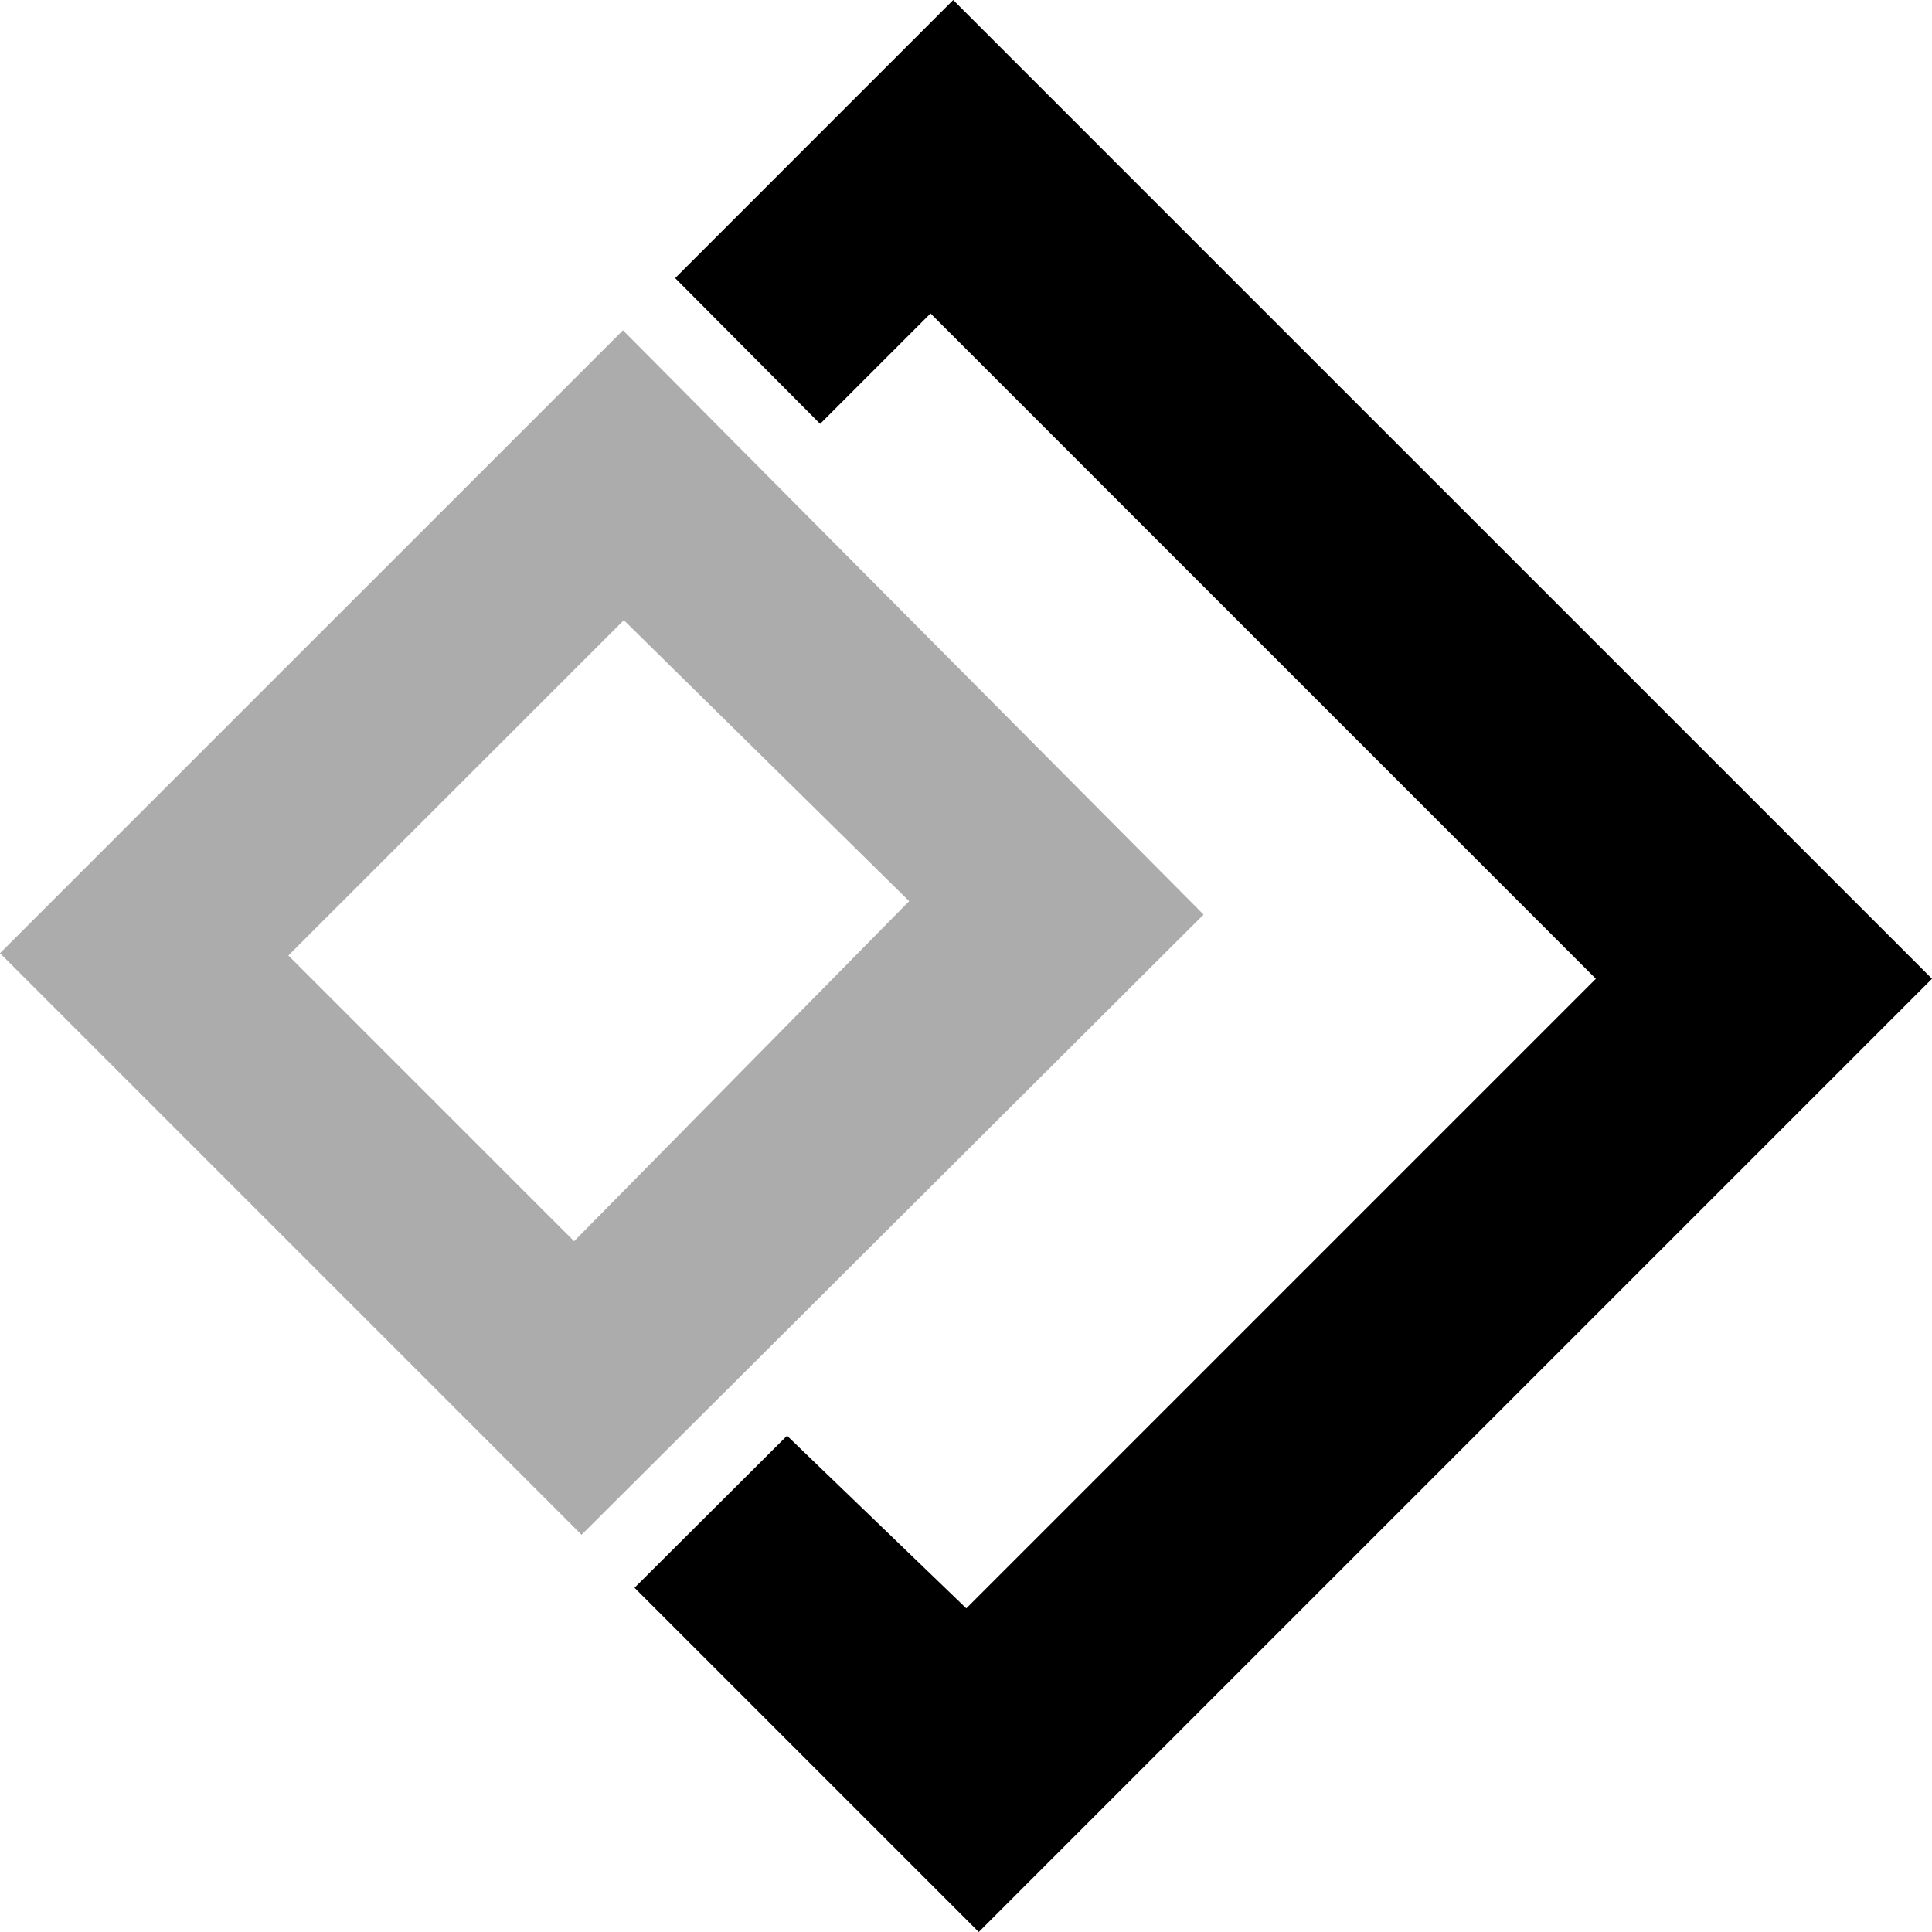 <?xml version="1.0" encoding="UTF-8"?>
<svg data-bbox="0 0 721.94 721.94" viewBox="0 0 721.94 721.94" xmlns="http://www.w3.org/2000/svg" data-type="tint">
    <g>
        <path d="m286.92 177.93-54.14-54.51L0 356.19 217.31 573.5l53.55-53.36 178.89-178.38Zm-72.39 285.88L107.76 357.05l125.35-125.31 106.62 105Z" fill="#acacac"/>
        <path d="m721.94 365.74-356.2 356.2L237.1 593.3l53.55-53.37 3.45-3.44L361.08 601l235.25-235.26-248.61-248.61-41.26 41.26-54.18-54.47L356.19 0z"/>
    </g>
</svg>
